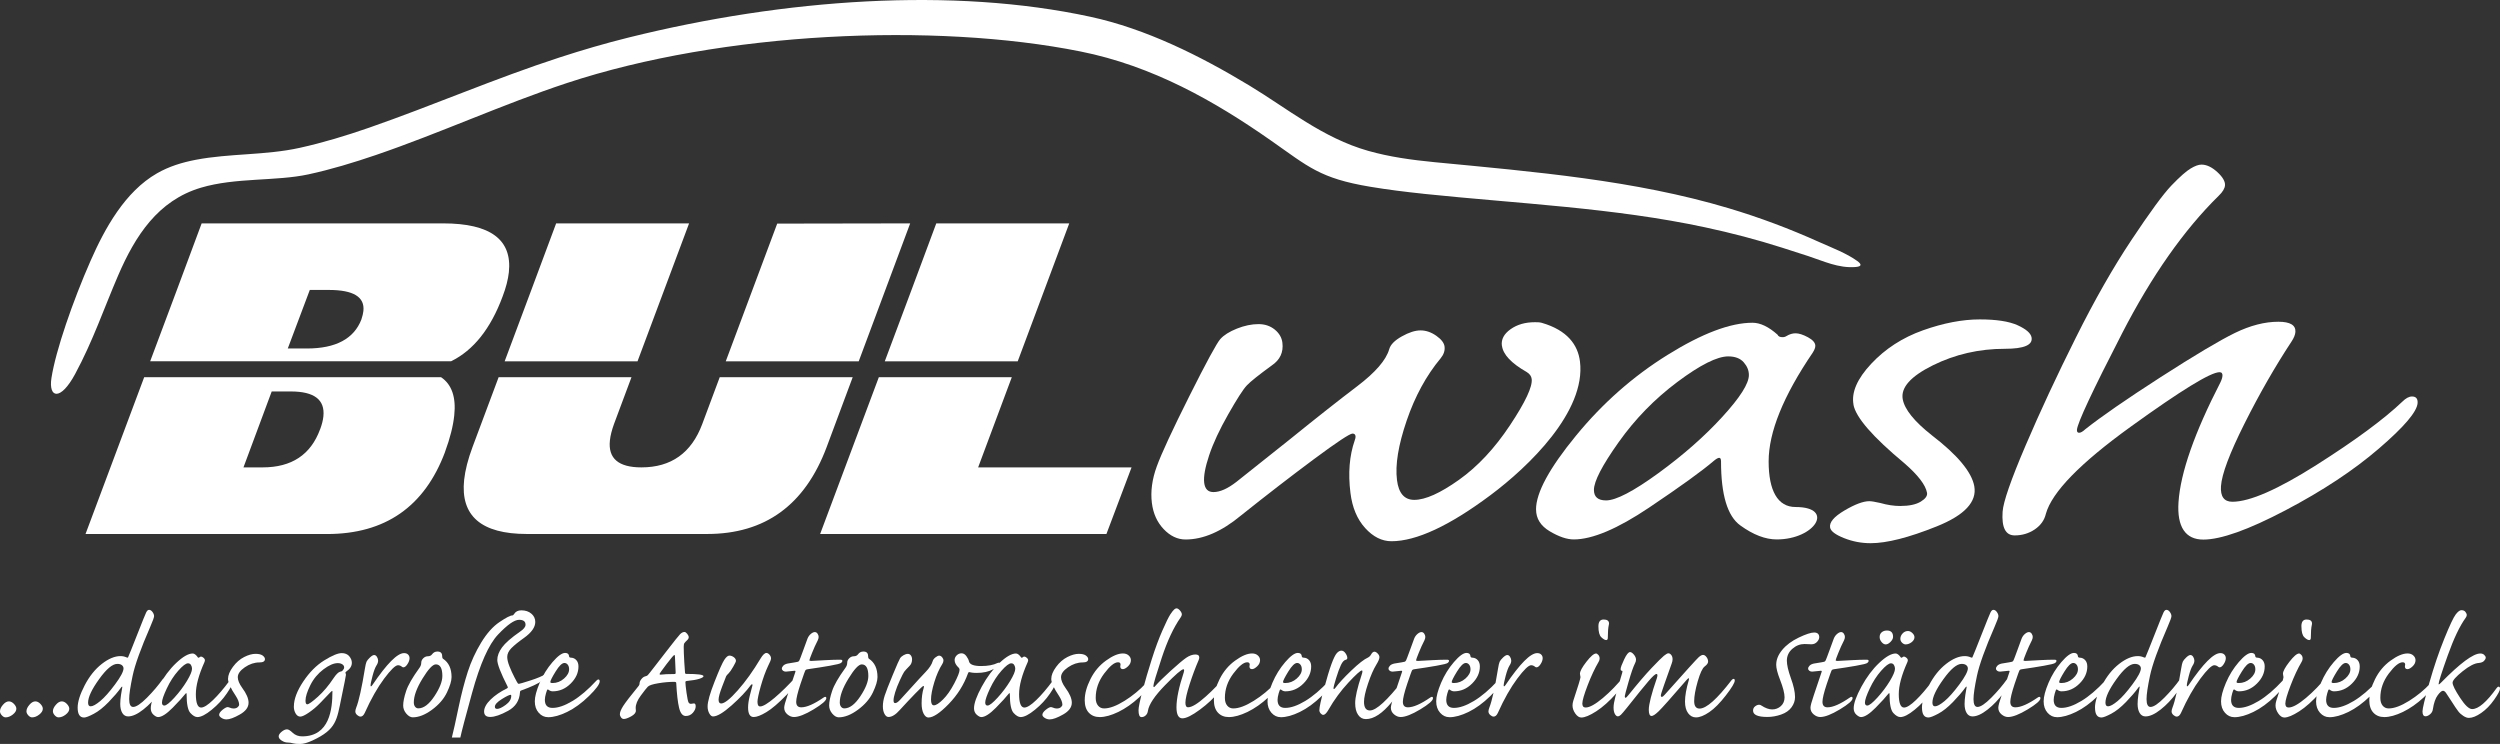 <svg xmlns="http://www.w3.org/2000/svg" id="Ebene_1" width="229.88mm" height="68.41mm" viewBox="0 0 651.63 193.91"><rect x="0" y="0" width="651.63" height="193.91" fill="#333333" stroke="none"/><defs><style>.cls-1,.cls-2{fill:#fff;}.cls-2{fill-rule:evenodd;}</style></defs><path class="cls-1" d="M483.12,105.45c-.58-3.18.96-6.72,4.61-10.63,3.66-3.91,8.16-6.83,13.5-8.73,5.35-1.9,10.29-2.84,14.81-2.84,4.29,0,7.58.5,9.83,1.51,2.25,1.02,3.46,2.09,3.66,3.18.36,1.98-1.95,2.97-6.95,2.97-6.71,0-12.96,1.43-18.76,4.3-5.8,2.87-8.42,5.81-7.87,8.84.49,2.66,3.01,5.79,7.56,9.38,6.72,5.16,10.41,9.59,11.09,13.29.74,4.07-2.52,7.56-9.79,10.48-7.27,2.92-13.01,4.38-17.22,4.38-2.42,0-4.72-.44-6.95-1.33-2.23-.89-3.45-1.8-3.62-2.74-.25-1.36,1-2.84,3.75-4.46,2.75-1.62,4.9-2.42,6.46-2.42.55,0,1.51.16,2.89.47,1.81.52,3.54.78,5.18.78,2.34,0,4.14-.39,5.37-1.15,1.23-.76,1.75-1.51,1.61-2.29-.37-2.03-2.32-4.59-5.85-7.66-8.28-6.88-12.72-11.99-13.33-15.33"></path><path class="cls-1" d="M541.92,112.8c.42,0,.96-.31,1.64-.94,4.14-3.28,10.66-7.79,19.57-13.53,8.91-5.73,15.39-9.59,19.4-11.55,4.01-1.95,7.78-2.92,11.34-2.92,3.07,0,4.55.89,4.43,2.66-.05.73-.39,1.56-1.01,2.5-4.29,6.52-8.37,13.63-12.25,21.37-3.88,7.74-5.93,13.19-6.14,16.32-.18,2.71.81,4.07,2.97,4.07,4.54,0,11.85-3.21,21.92-9.59,10.07-6.39,17.54-11.89,22.4-16.52.9-.89,1.73-1.33,2.5-1.33,1.05,0,1.53.57,1.46,1.72-.15,2.24-3.49,6.18-10.06,11.83-6.57,5.66-14.69,11.03-24.36,16.11-9.67,5.08-16.83,7.64-21.44,7.64s-6.9-3.26-6.46-9.77c.52-7.66,4.16-18.06,10.92-31.2.33-.68.5-1.25.54-1.72.04-.63-.22-.94-.77-.94-2.31,0-10.03,4.74-23.18,14.23-13.15,9.49-20.51,17.05-22.08,22.68-.39,1.67-1.36,3.02-2.9,4.07-1.54,1.04-3.29,1.56-5.24,1.56-2.38,0-3.42-2.06-3.14-6.18.17-2.55,2.17-8.31,5.99-17.25,3.82-8.94,8.19-18.3,13.09-28.1,4.89-9.8,9.73-18.3,14.52-25.49,4.78-7.19,8.25-11.94,10.43-14.21,2.18-2.27,3.85-3.73,4.98-4.4,1.13-.68,2.06-1.02,2.83-1.02,1.33,0,2.71.65,4.13,1.95,1.41,1.3,2.07,2.45,2,3.44-.06.83-.61,1.75-1.65,2.74-9.06,8.91-17.45,20.85-25.17,35.84-7.72,14.99-11.65,23.38-11.77,25.15-.04.52.16.78.58.78"></path><path class="cls-2" d="M391.46,90.07c-.2-1.62.56-3.05,2.28-4.27,1.72-1.22,3.83-1.82,6.33-1.82.6,0,1.21,0,1.79.16,6.7,1.94,9.42,5.76,9.96,10.06,1.64,13.09-13.52,27.54-23.28,34.83-10.74,8.03-19.38,12.04-25.85,12.04-2.5,0-4.78-1.15-6.86-3.44-2.08-2.29-3.36-5.34-3.83-9.15-.64-5.16-.27-9.72,1.11-13.68.18-.47.25-.83.22-1.09-.06-.47-.32-.7-.79-.7-.7,0-4.06,2.22-10.06,6.67-6,4.46-12.34,9.36-19.01,14.68-5.02,4.17-9.83,6.26-14.44,6.26-2.11,0-4.01-.91-5.72-2.71-1.71-1.8-2.73-4.07-3.07-6.83-.37-2.97.05-6.15,1.28-9.51,1.22-3.36,4.05-9.46,8.49-18.32,4.44-8.86,7.14-13.81,8.06-14.86.92-1.04,2.37-1.95,4.34-2.74,1.97-.78,3.83-1.17,5.63-1.17,1.64,0,3.06.47,4.24,1.43,1.17.96,1.82,2.11,1.98,3.41.31,2.5-.61,4.48-2.77,5.94-3.36,2.45-5.53,4.17-6.49,5.19-.97,1.02-2.57,3.52-4.84,7.51-2.27,3.99-3.94,7.56-4.99,10.71-1.05,3.15-1.49,5.55-1.29,7.17.2,1.62,1,2.42,2.41,2.42,1.72,0,3.71-.89,5.99-2.66l13.95-11.1c6.95-5.63,12.81-10.24,17.55-13.84,4.74-3.6,7.5-6.8,8.32-9.62.32-1.2,1.43-2.32,3.29-3.36,1.86-1.04,3.47-1.56,4.88-1.56s2.79.47,4.12,1.41c1.33.94,2.03,1.88,2.14,2.81.13,1.04-.21,2.06-1.02,3.05-3.73,4.48-6.69,9.9-8.86,16.26-2.17,6.36-3.02,11.52-2.52,15.48.43,3.44,1.93,5.16,4.5,5.16,2.89,0,6.77-1.75,11.64-5.21,4.88-3.47,9.32-8.21,13.33-14.26,4.01-6.05,5.89-10.06,5.64-12.04-.09-.73-.52-1.33-1.28-1.8-4.03-2.29-6.19-4.59-6.47-6.88"></path><path class="cls-2" d="M455.85,97.73c0-1.15-.43-2.24-1.33-3.28-.9-1.04-2.26-1.56-4.06-1.56-2.89,0-7.3,2.22-13.23,6.65-5.93,4.43-11.04,9.67-15.33,15.72-4.29,6.05-6.44,10.19-6.44,12.43,0,1.82,1.05,2.74,3.16,2.74,2.58,0,7.14-2.37,13.66-7.12,6.51-4.74,12.06-9.64,16.66-14.67,4.6-5.03,6.91-8.65,6.91-10.9M400.37,132.76c0-4.33,3.47-10.74,10.42-19.21,6.94-8.47,14.9-15.48,23.88-21.06,8.97-5.58,16.35-8.37,22.12-8.37,2.03,0,4.21,1.04,6.55,3.13.16.42.59.63,1.29.63.39,0,.74-.1,1.05-.31.78-.47,1.56-.7,2.34-.7.86,0,1.95.34,3.24,1.04,1.29.7,1.91,1.46,1.91,2.24,0,.47-.23,1.07-.7,1.8-7.65,11.26-11.47,20.7-11.47,28.31s2.34,11.89,7.02,11.89c10.33,0,5.14,8.45-4.92,8.45-2.96,0-6.13-1.22-9.48-3.65-3.36-2.42-5.03-7.98-5.03-16.68,0-.63-.16-.94-.47-.94s-.78.26-1.4.78c-3.04,2.61-8.66,6.67-16.89,12.2-8.23,5.53-14.79,8.29-19.62,8.29-1.79,0-3.86-.7-6.24-2.11-2.38-1.41-3.59-3.31-3.59-5.71Z"></path><path class="cls-1" d="M288.39,139.18h-74.62l15.3-40.87h34.66l-8.78,23.52h39.99l-6.55,17.36ZM215.47,116.53c-5.66,15.1-16.05,22.65-31.15,22.65h-46.99c-11.89,0-17.35-4.71-16.35-14.13.27-2.47.99-5.34,2.19-8.55l6.8-18.19h34.63l-4.56,12.21c-.57,1.59-.94,3.01-1.07,4.3-.49,4.67,2.24,7,8.21,7,7.76,0,13.05-3.76,15.86-11.29l4.56-12.22h34.66l-6.79,18.22ZM83.43,111.93c.46-1.23.76-2.38.86-3.4.45-4.34-2.37-6.5-8.49-6.5h-4.98l-7.36,19.79h4.99c7.56,0,12.54-3.29,14.97-9.9ZM115.99,117.83c-5.34,14.24-15.61,21.36-30.73,21.36H22.29l15.29-40.87h77.39c2.79,1.89,3.94,5.21,3.43,9.96-.28,2.7-1.07,5.89-2.42,9.55Z"></path><path class="cls-1" d="M230.62,94.17l6.96-18.59,6.46-17.36h34.66l-13.43,35.95h-34.65ZM189.17,94.17l13.41-35.89,34.66-.06-13.41,35.95h-34.65ZM131.54,94.17l6.95-18.59,6.47-17.36h34.65l-13.44,35.95h-34.63ZM94.21,83.21c.27-.79.44-1.53.51-2.16.39-3.65-2.61-5.48-8.99-5.48h-4.98l-5.74,15.26h4.99c7.53,0,12.29-2.55,14.22-7.62ZM39.14,94.17l6.96-18.59,6.46-17.36h62.96c12.32,0,18.01,4.25,17.12,12.72-.21,1.92-.76,4.05-1.65,6.38-3.1,8.35-7.57,13.97-13.41,16.84H39.14Z"></path><path class="cls-2" d="M371.02,50.5c-4.77-.5-9.41-1.08-13.83-1.82-13.16-2.19-16.12-5.2-25.95-12.08-14.74-10.31-30.81-19.42-49.61-23.19-37.89-7.6-93.28-5.18-133.86,8.23-16.7,5.52-33.09,13.05-49.79,18.76-5.87,2-11.74,3.78-17.62,5.05-8.4,1.82-18.96.78-27.99,3.47-11.21,3.34-17.11,12.54-21.57,22.86-3.72,8.62-6.53,17-11.22,25.71-3.83,7.11-6.98,6.28-6.17,1.04,1.11-7.17,5.58-20.07,10.2-30.56,3.7-8.42,8.96-18.01,17.32-22.8,3.16-1.81,6.55-2.84,10.09-3.52,8.87-1.7,18.15-1.14,27.11-3.12,6.06-1.34,12.05-3.16,18.05-5.24,16.64-5.79,32.97-12.9,49.7-18.33,5.88-1.91,11.86-3.67,17.96-5.18C204.69-.37,248.44-3.38,284.22,4.37c14.48,3.13,28.62,10.18,41.38,17.89,10.05,6.07,19.16,13.69,31.04,17.06,5.52,1.56,11.23,2.36,17.3,2.95,26.18,2.52,52.09,4.68,76.54,11.97,8.25,2.46,16.04,5.4,23.82,8.9,3.23,1.45,6.98,2.85,9.79,4.88,1.05.76,1.38,1.42-.4,1.57-4.5.38-8.51-1.59-12.36-2.84-2.31-.75-4.56-1.48-6.8-2.19-6.6-2.11-13.27-3.85-20.03-5.3-23.83-5.12-48.8-6.18-73.48-8.75"></path><path class="cls-1" d="M59.44,176.93c0-.93.42-1.97,1.27-3.12.85-1.15,1.82-2,2.93-2.56s2.09-.83,2.97-.83c.83,0,1.45.15,1.85.44.4.3.6.61.6.93,0,.58-.48.87-1.45.87-1.3,0-2.56.42-3.79,1.26-1.22.84-1.84,1.7-1.84,2.59,0,.78.38,1.7,1.13,2.75,1.12,1.51,1.68,2.81,1.68,3.9,0,1.19-.76,2.22-2.27,3.07-1.51.86-2.68,1.28-3.49,1.28-.47,0-.9-.13-1.3-.39-.4-.26-.61-.53-.61-.8,0-.4.3-.83.88-1.31.59-.47,1.04-.71,1.34-.71.11,0,.29.05.54.14.33.15.66.23.98.23.45,0,.82-.11,1.08-.34.26-.22.39-.44.39-.67,0-.6-.29-1.35-.86-2.25-1.36-2.02-2.04-3.52-2.04-4.5M50.05,174.31c0-.34-.08-.66-.26-.96-.17-.31-.44-.46-.79-.46-.56,0-1.41.65-2.56,1.95-1.15,1.3-2.14,2.84-2.97,4.61-.83,1.77-1.25,2.99-1.25,3.65,0,.54.2.8.61.8.5,0,1.38-.7,2.65-2.09,1.26-1.39,2.34-2.83,3.23-4.3.89-1.48,1.34-2.54,1.34-3.2ZM39.3,184.59c0-1.27.67-3.15,2.02-5.63,1.35-2.48,2.89-4.54,4.63-6.18,1.74-1.64,3.17-2.45,4.29-2.45.39,0,.82.31,1.27.92.03.12.11.18.25.18.08,0,.14-.03.2-.09.15-.14.3-.21.45-.21.17,0,.38.1.63.31.25.21.37.43.37.66,0,.14-.05.31-.14.53-1.48,3.3-2.22,6.07-2.22,8.3s.45,3.49,1.36,3.49c.73,0,1.76-.65,3.11-1.95,1.35-1.3,2.78-2.97,4.29-5.02.18-.23.35-.34.5-.34.24,0,.36.17.36.5,0,.58-.52,1.64-1.57,3.16-1.04,1.53-2.34,2.93-3.9,4.21-1.56,1.28-2.81,1.92-3.74,1.92-.57,0-1.19-.36-1.84-1.07-.65-.71-.98-2.34-.98-4.89,0-.18-.03-.28-.09-.28s-.15.08-.27.23c-.59.76-1.68,1.96-3.27,3.58-1.6,1.62-2.87,2.43-3.8,2.43-.35,0-.75-.21-1.21-.62-.46-.41-.7-.97-.7-1.67ZM32.19,174.18c0-.31-.14-.57-.41-.8-.27-.23-.67-.34-1.2-.34-1.26,0-2.84,1.32-4.75,3.98-1.91,2.65-2.87,4.69-2.87,6.12,0,.64.23.96.68.96.56,0,1.39-.46,2.5-1.38,1.1-.92,2.39-2.37,3.86-4.35,1.47-1.98,2.2-3.37,2.2-4.18ZM20.24,184.45c0-1.53.61-3.47,1.83-5.82,1.22-2.35,2.7-4.2,4.45-5.57,1.75-1.37,3.38-2.05,4.88-2.05.56,0,1.07.11,1.54.32.14.06.23.09.29.09s.11-.03.15-.09c.04-.06.32-.75.85-2.06l1.68-4.24c1.21-3.09,1.94-4.88,2.17-5.36.23-.48.48-.72.76-.72.33,0,.63.18.91.56.27.37.41.74.41,1.09,0,.32-.33,1.23-.98,2.73-2.48,5.7-4.02,9.97-4.61,12.8-.6,2.84-.9,4.87-.9,6.09,0,1.36.35,2.04,1.04,2.04.8,0,2-.8,3.6-2.41,1.6-1.61,2.96-3.22,4.11-4.84.23-.29.44-.44.64-.44.23,0,.34.13.34.39,0,.67-.63,1.87-1.88,3.59-1.26,1.72-2.64,3.18-4.16,4.38-1.52,1.2-2.84,1.8-3.96,1.8-.65,0-1.16-.3-1.52-.89-.36-.6-.54-1.38-.54-2.34,0-.72.07-1.51.2-2.38l.34-2.04c0-.08-.02-.11-.07-.11-.06,0-.15.08-.27.25-.8,1.12-1.88,2.37-3.22,3.76-1.35,1.39-2.63,2.41-3.86,3.06-1.23.65-2.07.98-2.54.98-1.12,0-1.68-.86-1.68-2.57ZM13.79,185.37c0-.52.26-1.08.77-1.67.51-.6,1.03-.89,1.54-.89.45,0,.89.21,1.32.65.42.44.64.86.64,1.28,0,.52-.31,1.02-.93,1.51-.62.49-1.25.73-1.88.73-.33,0-.66-.18-.98-.53-.32-.35-.48-.71-.48-1.08ZM6.9,185.37c0-.52.26-1.08.77-1.67.51-.6,1.03-.89,1.54-.89.45,0,.89.21,1.32.65.42.44.63.86.63,1.28,0,.52-.31,1.02-.93,1.51-.62.49-1.25.73-1.88.73-.33,0-.66-.18-.98-.53-.32-.35-.48-.71-.48-1.08ZM0,185.37c0-.52.26-1.08.77-1.67.51-.6,1.03-.89,1.54-.89.45,0,.89.21,1.32.65.42.44.63.86.63,1.28,0,.52-.31,1.02-.93,1.51-.62.49-1.25.73-1.88.73-.33,0-.66-.18-.98-.53-.32-.35-.48-.71-.48-1.08Z"></path><path class="cls-1" d="M88.03,172.84c-1.04,0-2.28.54-3.73,1.63-1.44,1.09-2.59,2.46-3.42,4.14-.83,1.67-1.25,3.01-1.25,4.01,0,.64.15.96.45.96.38,0,1.3-.66,2.76-1.96,1.46-1.31,2.84-2.95,4.16-4.94.64-.95,1.2-1.49,1.7-1.63.24,0,.47-.12.68-.37.21-.24.32-.49.32-.73,0-.32-.16-.59-.48-.8-.32-.21-.72-.31-1.2-.31M76.6,184.13c0-1.88.81-4.04,2.42-6.46,1.61-2.42,3.44-4.27,5.49-5.54,2.05-1.27,3.57-1.9,4.57-1.9.83,0,1.48.27,1.94.8.46.54.69,1.11.69,1.72,0,.86-.47,1.61-1.41,2.25-.18.14-.27.25-.27.34,0,.03.02.08.05.16.06.09.09.23.09.41,0,.2-.4,2.22-1.2,6.06-1.18,5.68-1.23,8.11-7.48,11.02-1.32.61-2.39.92-3.22.92-.88,0-1.47-.05-1.77-.14-.56-.16-1.06-.23-1.5-.23-.53,0-1.05-.17-1.57-.5-.52-.34-.79-.7-.79-1.1s.26-.79.76-1.21c.51-.42.98-.63,1.41-.63.39,0,.86.31,1.45.87.69.66,1.54.96,2.5.96,7.16,0,7.89-7.09,7.89-11.69,0-.11-.02-.16-.07-.16-.06,0-.23.14-.5.41l-2.7,2.82c-.89.92-1.85,1.72-2.87,2.42-1.02.7-1.77,1.05-2.24,1.05s-.89-.27-1.2-.8c-.32-.53-.48-1.15-.48-1.87Z"></path><path class="cls-1" d="M96.7,178.9c.09,0,.23-.14.41-.41,3.72-5.5,6.46-8.26,8.21-8.26.44,0,.79.12,1.04.37.26.25.39.57.39.96,0,.47-.18.99-.54,1.54-.36.56-.72.84-1.07.84-.14,0-.26-.05-.36-.14-.33-.28-.68-.41-1.04-.41-.67,0-1.87,1.16-3.61,3.49-1.74,2.33-3.43,5.31-5.06,8.94-.3.64-.67.96-1.09.96-.29,0-.58-.14-.89-.41-.31-.28-.47-.59-.47-.94,0-.26.08-.59.23-.99.7-1.77,1.45-5.17,2.27-10.18.14-.89.28-1.48.42-1.79.14-.31.44-.67.89-1.1.45-.43.82-.64,1.09-.64.29,0,.54.16.74.49.2.33.3.66.3.98,0,.4-.15.83-.45,1.28-.33.52-.67,1.42-1.01,2.71-.34,1.28-.51,2.11-.51,2.48,0,.15.04.23.11.23"></path><path class="cls-1" d="M113.58,173.17c-.79,0-1.94,1.23-3.45,3.69-1.51,2.46-2.27,4.53-2.27,6.21,0,.47.11.85.33,1.13.22.28.5.43.85.43,1.39,0,2.78-1.05,4.17-3.14,1.39-2.09,2.09-3.86,2.09-5.3,0-2.02-.57-3.03-1.72-3.03M107.59,186.97c-.57,0-1.13-.32-1.68-.96-.54-.63-.82-1.34-.82-2.12,0-.98.26-2.24.77-3.78.51-1.54,1.65-3.52,3.4-5.94.36-.46.54-.93.54-1.42,0-.43.17-.82.52-1.17.35-.35.76-.53,1.25-.53.44,0,.79-.17,1.04-.5.35-.49.82-.73,1.41-.73.82,0,1.23.4,1.23,1.19,0,.37.08.6.23.69,1.48.98,2.22,2.57,2.22,4.77,0,.99-.4,2.33-1.2,4.01-.8,1.68-2.09,3.18-3.88,4.5-1.79,1.32-3.46,1.99-5.04,1.99Z"></path><path class="cls-1" d="M143.44,177.78c0,.17.2.25.59.25,1.1,0,2.1-.39,2.99-1.17.88-.78,1.32-1.58,1.32-2.41,0-.5-.12-.91-.36-1.21-.24-.3-.53-.44-.86-.44-.62,0-1.38.74-2.3,2.23-.92,1.49-1.38,2.41-1.38,2.74M142.85,186.93c-.94,0-1.75-.38-2.43-1.15-.68-.76-1.02-1.76-1.02-2.98s.42-2.81,1.27-4.82c.85-2,1.97-3.81,3.35-5.41,1.38-1.6,2.47-2.39,3.27-2.39.64,0,.98.28,1.04.83,0,.28.18.41.54.41.56.03,1.02.25,1.38.67.36.41.53.96.53,1.63,0,1.62-.67,3.1-2.03,4.45-1.35,1.35-2.92,2.02-4.69,2.02-.39,0-.76-.14-1.09-.41-.08-.06-.14-.09-.18-.09-.14,0-.3.34-.48,1.02-.19.68-.29,1.25-.29,1.69,0,1.41.66,2.11,2,2.11,1.47,0,3.2-.6,5.2-1.8,2-1.2,4.08-2.97,6.24-5.31.18-.2.35-.3.5-.3.24,0,.36.16.36.48,0,.73-.94,2.02-2.82,3.85-1.88,1.83-3.77,3.21-5.66,4.13-1.89.92-3.55,1.38-4.99,1.38Z"></path><path class="cls-1" d="M392.05,178.9c.09,0,.23-.14.41-.41,3.72-5.5,6.46-8.26,8.21-8.26.44,0,.79.12,1.04.37.26.25.39.57.39.96,0,.47-.18.99-.54,1.54-.36.56-.72.84-1.07.84-.14,0-.26-.05-.36-.14-.33-.28-.68-.41-1.04-.41-.67,0-1.87,1.16-3.61,3.49-1.74,2.33-3.43,5.31-5.06,8.94-.3.64-.67.96-1.09.96-.29,0-.58-.14-.89-.41-.31-.28-.47-.59-.47-.94,0-.26.08-.59.23-.99.7-1.77,1.45-5.17,2.27-10.18.14-.89.28-1.48.42-1.79.14-.31.44-.67.89-1.1.45-.43.82-.64,1.09-.64.29,0,.54.16.74.49.2.33.3.66.3.98,0,.4-.15.83-.45,1.28-.33.52-.67,1.42-1.01,2.71-.34,1.28-.51,2.11-.51,2.48,0,.15.04.23.11.23M378.39,177.78c0,.17.2.25.59.25,1.1,0,2.1-.39,2.99-1.17.88-.78,1.32-1.58,1.32-2.41,0-.5-.12-.91-.36-1.21-.24-.3-.53-.44-.86-.44-.62,0-1.38.74-2.3,2.23-.91,1.49-1.38,2.41-1.38,2.74ZM377.8,186.93c-.94,0-1.75-.38-2.43-1.15-.68-.76-1.02-1.76-1.02-2.98s.42-2.81,1.27-4.82c.85-2,1.97-3.81,3.35-5.41,1.38-1.6,2.47-2.39,3.27-2.39.64,0,.98.28,1.04.83,0,.27.18.41.54.41.56.03,1.02.25,1.38.67.36.41.53.96.53,1.63,0,1.62-.67,3.1-2.03,4.45-1.35,1.35-2.92,2.02-4.69,2.02-.39,0-.76-.14-1.09-.41-.08-.06-.14-.09-.18-.09-.14,0-.29.34-.48,1.02-.19.68-.29,1.25-.29,1.69,0,1.41.67,2.11,2,2.11,1.47,0,3.2-.6,5.2-1.8,2-1.2,4.08-2.97,6.24-5.31.18-.2.35-.3.5-.3.24,0,.36.16.36.48,0,.73-.94,2.02-2.82,3.85-1.88,1.83-3.77,3.21-5.66,4.13-1.89.92-3.55,1.38-4.99,1.38ZM365.66,182.92c0,.96.44,1.44,1.32,1.44,1.42,0,3.37-.86,5.85-2.57.15-.11.29-.16.41-.16.18,0,.27.12.27.37,0,.6-1.1,1.56-3.3,2.89-2.2,1.33-3.92,2-5.14,2-.59,0-1.16-.23-1.71-.69-.55-.46-.83-1.04-.83-1.74,0-.47.28-1.53.84-3.16l2.02-6.01c.06-.14.09-.24.09-.32,0-.09-.08-.14-.23-.14-.11,0-.57.05-1.38.14-.53.06-.83.09-.91.09-.29,0-.53-.08-.73-.23-.2-.15-.31-.34-.31-.57,0-.24.13-.5.38-.76.25-.26.63-.44,1.14-.55,1.65-.26,2.55-.42,2.69-.47.14-.05.26-.17.36-.35.1-.18.45-1.12,1.07-2.82.5-1.41.85-2.35,1.04-2.84.19-.49.48-.9.86-1.23.39-.33.73-.49,1.05-.49.29,0,.53.14.72.42.19.28.28.57.28.84s-.08.57-.23.89c-.53,1.02-1.02,2.11-1.48,3.26-.46,1.15-.7,1.79-.7,1.93,0,.12.17.18.5.18l3.86-.21c1.42-.08,2.66-.11,3.72-.11.35,0,.52.11.52.32,0,.14-.11.31-.32.5-.21.2-1.2.45-2.98.76-1.78.31-3.67.61-5.66.89-.32.03-.53.11-.64.23-.11.12-.55,1.32-1.31,3.6-.76,2.28-1.13,3.84-1.13,4.68ZM343.9,185.07c0-.73.39-2.56,1.18-5.47s1.44-5.08,1.97-6.52c.53-1.44.99-2.38,1.38-2.82.39-.44.79-.67,1.2-.67s.75.22,1.07.67c.32.45.48.87.48,1.25,0,.24-.14.4-.41.46-.45.09-.87.55-1.26,1.38-.39.83-.81,1.97-1.26,3.45-.45,1.48-.68,2.33-.68,2.56,0,.15.05.23.14.23s.2-.09.34-.28c.88-1.19,2.27-2.71,4.17-4.53,1.91-1.83,3.36-2.96,4.36-3.4.33-.17.61-.44.82-.83.26-.46.54-.69.86-.69.24,0,.52.15.83.47.31.31.46.63.46.96,0,.43-.27,1.09-.82,1.97-.74,1.21-1.46,2.86-2.16,4.95-.7,2.09-1.04,3.66-1.04,4.7,0,1.51.51,2.27,1.54,2.27,1.65,0,4.52-2.63,8.62-7.89.15-.21.3-.32.43-.32.2,0,.29.14.29.41,0,.76-1.21,2.63-3.64,5.6-2.43,2.97-4.68,4.45-6.75,4.45-.85,0-1.52-.37-2.03-1.12-.51-.74-.76-1.76-.76-3.06,0-1.5.55-3.93,1.66-7.29.15-.44.23-.76.23-.96,0-.17-.05-.25-.14-.25-.38,0-1.55,1.06-3.52,3.17-1.97,2.12-3.71,4.48-5.19,7.08-.51.89-.97,1.33-1.36,1.33-.23,0-.45-.13-.68-.39-.23-.26-.34-.55-.34-.87ZM334.42,177.78c0,.17.2.25.59.25,1.1,0,2.1-.39,2.99-1.17.88-.78,1.32-1.58,1.32-2.41,0-.5-.12-.91-.36-1.21-.24-.3-.53-.44-.86-.44-.62,0-1.38.74-2.3,2.23-.91,1.49-1.38,2.41-1.38,2.74ZM333.83,186.93c-.94,0-1.75-.38-2.43-1.15s-1.02-1.76-1.02-2.98.42-2.81,1.27-4.82c.85-2,1.97-3.81,3.35-5.41,1.38-1.6,2.47-2.39,3.27-2.39.64,0,.98.28,1.04.83,0,.27.18.41.54.41.56.03,1.02.25,1.38.67.36.41.53.96.53,1.63,0,1.62-.67,3.1-2.03,4.45-1.35,1.35-2.92,2.02-4.69,2.02-.39,0-.76-.14-1.09-.41-.08-.06-.14-.09-.18-.09-.14,0-.29.34-.48,1.02-.19.68-.29,1.25-.29,1.69,0,1.41.67,2.11,2,2.11,1.47,0,3.2-.6,5.2-1.8,2-1.2,4.08-2.97,6.24-5.31.18-.2.35-.3.5-.3.24,0,.36.16.36.48,0,.73-.94,2.02-2.82,3.85-1.88,1.83-3.77,3.21-5.66,4.13-1.89.92-3.55,1.38-4.99,1.38ZM316.41,182.43c0-1.64.5-3.45,1.49-5.43.99-1.98,2.34-3.59,4.05-4.82,1.71-1.24,3.18-1.86,4.4-1.86.64,0,1.14.18,1.52.53.38.35.57.76.57,1.22,0,.6-.25,1.13-.76,1.61-.51.48-.95.73-1.33.73-.45,0-.68-.24-.68-.71l.07-.48c0-.4-.22-.6-.66-.6-.94,0-2.14.98-3.61,2.94-1.47,1.96-2.2,4.07-2.2,6.33,0,.87.2,1.54.61,2.03.4.48.92.73,1.57.73,1.45,0,3.24-.67,5.35-1.99,2.12-1.33,3.96-2.85,5.54-4.56.21-.21.39-.32.54-.32.21,0,.32.17.32.5,0,.72-.87,1.88-2.61,3.49-1.74,1.61-3.54,2.87-5.4,3.78-1.86.9-3.49,1.35-4.88,1.35-1.18,0-2.13-.38-2.84-1.14-.71-.76-1.07-1.86-1.07-3.31ZM300.77,179.09c.09,0,.2-.09.34-.28.85-.96,2.19-2.29,4.04-3.97,1.85-1.68,3.19-2.81,4.03-3.39.84-.57,1.64-.86,2.41-.86.67,0,1,.26,1,.78,0,.21-.06.46-.18.73-.83,1.91-1.61,4-2.34,6.27-.73,2.27-1.09,3.87-1.09,4.79,0,.8.23,1.19.7,1.19.98,0,2.52-.94,4.61-2.81,2.09-1.87,3.62-3.49,4.61-4.85.18-.26.36-.39.52-.39.23,0,.34.17.34.5,0,.66-.67,1.81-2,3.47-1.34,1.66-3.02,3.23-5.04,4.72-2.02,1.49-3.53,2.24-4.53,2.24s-1.54-.96-1.54-2.87c0-2.25.64-5.3,1.91-9.15.06-.2.09-.37.09-.5,0-.18-.06-.27-.18-.27-.5,0-2.1,1.39-4.81,4.17-2.71,2.78-4.19,5-4.45,6.65-.06.49-.25.89-.57,1.19-.32.31-.69.46-1.11.46-.51,0-.77-.6-.77-1.81,0-.75.35-2.44,1.04-5.06.7-2.62,1.51-5.37,2.42-8.24.91-2.87,1.84-5.37,2.77-7.48.93-2.11,1.61-3.5,2.05-4.17.44-.67.78-1.09,1.01-1.29.23-.2.43-.3.6-.3.29,0,.6.19.92.57.33.38.48.72.48,1.01,0,.24-.11.51-.32.8-1.83,2.61-3.47,6.12-4.92,10.51-1.45,4.4-2.18,6.86-2.18,7.38,0,.15.05.23.14.23ZM282.74,182.43c0-1.64.5-3.45,1.49-5.43.99-1.98,2.34-3.59,4.05-4.82,1.71-1.24,3.18-1.86,4.4-1.86.64,0,1.14.18,1.52.53.38.35.57.76.57,1.22,0,.6-.25,1.13-.76,1.61-.51.48-.95.73-1.33.73-.45,0-.68-.24-.68-.71l.07-.48c0-.4-.22-.6-.66-.6-.94,0-2.14.98-3.61,2.94-1.47,1.96-2.2,4.07-2.2,6.33,0,.87.2,1.54.61,2.03.4.48.92.73,1.57.73,1.45,0,3.24-.67,5.35-1.99,2.12-1.33,3.96-2.85,5.54-4.56.21-.21.39-.32.54-.32.21,0,.32.17.32.5,0,.72-.87,1.88-2.61,3.49-1.74,1.61-3.54,2.87-5.4,3.78-1.86.9-3.49,1.35-4.88,1.35-1.18,0-2.12-.38-2.84-1.14-.71-.76-1.07-1.86-1.07-3.31ZM274.02,176.93c0-.93.42-1.97,1.27-3.12.85-1.15,1.82-2,2.93-2.56,1.1-.56,2.09-.83,2.97-.83.83,0,1.45.15,1.85.44.4.3.6.61.6.93,0,.58-.48.87-1.45.87-1.3,0-2.56.42-3.79,1.26-1.23.84-1.84,1.7-1.84,2.59,0,.78.38,1.7,1.13,2.75,1.12,1.51,1.68,2.81,1.68,3.9,0,1.19-.76,2.22-2.27,3.07-1.51.86-2.68,1.28-3.49,1.28-.47,0-.9-.13-1.3-.39-.4-.26-.61-.53-.61-.8,0-.4.3-.83.88-1.31.59-.47,1.04-.71,1.34-.71.11,0,.29.05.54.14.33.15.66.23.98.23.45,0,.82-.11,1.08-.34.26-.22.39-.44.39-.67,0-.6-.29-1.35-.86-2.25-1.36-2.02-2.04-3.52-2.04-4.5ZM264.63,174.31c0-.34-.08-.66-.26-.96-.17-.31-.44-.46-.79-.46-.56,0-1.41.65-2.56,1.95-1.15,1.3-2.14,2.84-2.97,4.61-.83,1.77-1.25,2.99-1.25,3.65,0,.54.2.8.61.8.5,0,1.38-.7,2.65-2.09,1.26-1.39,2.34-2.83,3.23-4.3.89-1.48,1.34-2.54,1.34-3.2ZM253.88,184.59c0-1.27.67-3.15,2.02-5.63,1.35-2.48,2.89-4.54,4.63-6.18,1.74-1.64,3.17-2.45,4.29-2.45.39,0,.82.31,1.27.92.03.12.11.18.25.18.08,0,.14-.03.2-.09.15-.14.3-.21.45-.21.17,0,.38.1.63.31.25.21.37.43.37.66,0,.14-.05.31-.14.53-1.48,3.3-2.22,6.07-2.22,8.3s.45,3.49,1.36,3.49c.73,0,1.76-.65,3.11-1.95,1.35-1.3,2.78-2.97,4.29-5.02.18-.23.35-.34.5-.34.24,0,.36.17.36.5,0,.58-.52,1.64-1.57,3.17-1.04,1.53-2.34,2.93-3.9,4.2-1.56,1.28-2.81,1.92-3.74,1.92-.57,0-1.19-.36-1.84-1.07-.65-.71-.98-2.34-.98-4.89,0-.18-.03-.28-.09-.28s-.15.08-.27.23c-.59.76-1.68,1.96-3.27,3.58-1.6,1.62-2.87,2.43-3.8,2.43-.35,0-.75-.21-1.21-.62-.46-.41-.7-.97-.7-1.67ZM248.82,172.07c0-.47.18-.89.54-1.25.36-.36.79-.54,1.27-.54s.89.24,1.26.74c.37.5.6.97.69,1.41.21.78,1.26,1.17,3.15,1.17,1.79,0,3.21-.27,4.29-.8.14-.06.26-.09.36-.09.14,0,.2.06.2.18,0,.41-.57.93-1.73,1.56-1.16.63-2.57.94-4.24.94-.48,0-.89-.02-1.23-.07l-.77-.14c-.14,0-.24.12-.32.37-1.06,2.94-2.72,5.58-5,7.94-2.28,2.35-4.05,3.53-5.3,3.53-.48,0-.9-.34-1.25-1.01-.35-.67-.52-1.57-.52-2.68,0-1.51.18-2.85.54-4.01.05-.14.07-.24.07-.32,0-.14-.05-.21-.14-.21-.14,0-.84.65-2.11,1.96-1.27,1.31-2.62,2.74-4.04,4.3-1.07,1.22-2.06,1.83-2.95,1.83-.41,0-.76-.27-1.04-.79-.29-.53-.43-1.19-.43-2,0-.87.16-1.8.48-2.79.32-.99,1.01-2.77,2.09-5.37,1.07-2.6,1.72-4.05,1.92-4.36.2-.31.51-.57.91-.8.4-.23.77-.34,1.12-.34.32,0,.58.14.79.42.2.28.3.62.3,1,0,.73-.23,1.32-.68,1.74-.71.72-1.17,1.22-1.38,1.52-.21.3-.58,1.03-1.12,2.2-.54,1.17-.95,2.22-1.23,3.14-.28.92-.42,1.63-.42,2.1s.14.71.41.71c.33,0,.74-.26,1.23-.78l2.97-3.26c1.48-1.65,2.73-3,3.74-4.06,1.01-1.05,1.62-2,1.85-2.82.09-.35.33-.68.72-.99.39-.31.71-.46.98-.46s.53.14.76.41c.23.28.35.55.35.83,0,.31-.09.6-.27.89-.83,1.31-1.54,2.9-2.11,4.77-.57,1.87-.86,3.38-.86,4.54,0,1.01.25,1.51.75,1.51.56,0,1.35-.51,2.38-1.53,1.03-1.02,2-2.41,2.93-4.18.92-1.77,1.38-2.95,1.38-3.53,0-.21-.07-.39-.2-.53-.73-.67-1.09-1.35-1.09-2.02ZM224.61,173.17c-.79,0-1.94,1.23-3.45,3.69-1.51,2.46-2.27,4.53-2.27,6.22,0,.47.11.85.33,1.13.22.28.5.43.85.43,1.39,0,2.78-1.05,4.17-3.14,1.39-2.09,2.09-3.86,2.09-5.3,0-2.02-.57-3.03-1.72-3.03ZM218.62,186.97c-.57,0-1.13-.32-1.68-.96-.54-.63-.82-1.34-.82-2.12,0-.98.26-2.24.77-3.78.51-1.54,1.65-3.52,3.4-5.94.36-.46.54-.93.54-1.42,0-.43.17-.82.52-1.17.35-.35.76-.53,1.25-.53.44,0,.79-.17,1.04-.5.35-.49.82-.73,1.41-.73.82,0,1.22.4,1.22,1.19,0,.37.08.6.23.69,1.48.98,2.22,2.57,2.22,4.77,0,.99-.4,2.33-1.2,4.01-.8,1.68-2.09,3.18-3.88,4.5-1.78,1.32-3.46,1.99-5.04,1.99ZM207.53,182.92c0,.96.44,1.44,1.32,1.44,1.42,0,3.37-.86,5.85-2.57.15-.11.29-.16.41-.16.18,0,.27.12.27.37,0,.6-1.1,1.56-3.3,2.89-2.2,1.33-3.92,2-5.14,2-.59,0-1.16-.23-1.71-.69-.55-.46-.83-1.04-.83-1.74,0-.47.28-1.53.84-3.16l2.02-6.01c.06-.14.09-.24.09-.32,0-.09-.08-.14-.23-.14-.11,0-.57.05-1.38.14-.53.06-.83.09-.91.09-.29,0-.53-.08-.73-.23-.2-.15-.31-.34-.31-.57,0-.24.13-.5.38-.76.25-.26.63-.44,1.14-.55,1.65-.26,2.55-.42,2.69-.47.14-.05.26-.17.36-.35.1-.18.45-1.12,1.07-2.82.5-1.41.85-2.35,1.04-2.84.19-.49.48-.9.86-1.23.39-.33.73-.49,1.05-.49.29,0,.53.14.72.42.19.28.28.57.28.84s-.08.57-.23.89c-.53,1.02-1.02,2.11-1.48,3.26-.46,1.15-.7,1.79-.7,1.93,0,.12.17.18.5.18l3.86-.21c1.42-.08,2.66-.11,3.72-.11.35,0,.52.11.52.32,0,.14-.11.31-.32.5-.21.2-1.2.45-2.98.76-1.78.31-3.67.61-5.66.89-.32.03-.53.11-.64.23-.11.12-.55,1.32-1.31,3.6-.76,2.28-1.13,3.84-1.13,4.68ZM197.45,183.03c0,.73.23,1.1.7,1.1.73,0,1.98-.76,3.76-2.26,1.78-1.51,3.62-3.32,5.54-5.44.15-.18.29-.28.43-.28.23,0,.34.18.34.53,0,.76-1.05,2.23-3.16,4.4-2.11,2.17-3.87,3.68-5.29,4.53-1.41.85-2.52,1.28-3.31,1.28-.98,0-1.47-.83-1.47-2.48,0-.84.14-1.85.43-3.03l.73-2.82c0-.14-.05-.21-.14-.21s-.21.09-.36.28c-1.12,1.54-2.76,3.28-4.93,5.21-2.17,1.93-3.8,2.9-4.87,2.9-.35,0-.67-.26-.96-.77-.29-.51-.45-1.12-.45-1.84,0-1.24.61-3.39,1.81-6.44,1.2-3.06,2.05-4.96,2.54-5.7.49-.74.93-1.11,1.32-1.11s.8.14,1.17.42c.37.28.55.6.55.96,0,.18-.24.7-.73,1.54-.49.85-.88,1.41-1.17,1.69-.36.34-.58.6-.66.78l-1.04,2.68c-.62,1.62-.93,2.76-.93,3.42s.23.99.68.99c.86,0,2.31-1.15,4.33-3.44,2.03-2.29,4-5.05,5.92-8.26.59-.98,1.1-1.47,1.54-1.47.27,0,.54.15.81.46.26.31.39.63.39.96s-.25.98-.75,1.93c-.71,1.51-1.35,3.29-1.93,5.33-.57,2.04-.86,3.43-.86,4.17ZM172.18,175.85c.06,0,.13,0,.2-.02.64-.09,1.72-.14,3.27-.14.21,0,.34-.02.39-.07.05-.05.07-.16.07-.34l-.18-4.08c0-.32-.05-.48-.16-.48-.15,0-.83.8-2.04,2.39-1.21,1.6-1.81,2.45-1.81,2.56,0,.12.09.18.27.18ZM161.58,186.1c0-.49.29-1.18.85-2.08.57-.89,1.91-2.65,4.05-5.26.15-.18.23-.41.23-.69,0-.32.16-.68.48-1.08.32-.4.66-.63,1.02-.71.26-.05.47-.15.63-.3.16-.15.76-.92,1.82-2.29l3.13-4.04c1.92-2.49,3.08-3.94,3.46-4.33s.77-.6,1.16-.6c.21,0,.45.16.72.49.26.33.39.63.39.89,0,.23-.1.44-.29.64-.41.38-.68.67-.82.86-.14.19-.2.51-.2.96,0,.92.05,2.26.15,4.02.1,1.77.17,2.72.2,2.86.04.14.14.21.3.21,3.01,0,4.51.2,4.51.6,0,.21-.36.44-1.07.67-.72.24-1.81.43-3.26.57-.26.03-.39.13-.39.3,0,.46.1,1.38.29,2.76.2,1.38.37,2.22.51,2.49.14.28.36.41.64.41l.79-.11c.3,0,.45.25.45.76,0,.57-.24,1.12-.73,1.68-.49.56-1.11.84-1.85.84-.83,0-1.41-.72-1.75-2.15-.34-1.43-.59-3.59-.74-6.47,0-.18-.18-.28-.54-.28-1.3,0-2.68.12-4.15.37-1.47.24-2.37.54-2.72.9-.35.36-.96,1.14-1.84,2.33-.88,1.19-1.32,2.26-1.32,3.21l.05.71c0,.54-.41,1.02-1.23,1.48-.82.45-1.46.68-1.9.68-.29,0-.53-.13-.73-.39-.2-.26-.31-.56-.31-.89Z"></path><path class="cls-1" d="M434.82,170.28h.05c.27,0,.52.15.75.44.23.29.34.67.34,1.12,0,.35-.08.72-.23,1.1l-1.97,5.55c-.57,1.62-.86,2.55-.86,2.78,0,.24.09.37.27.37.17,0,.42-.19.75-.57,5.45-6.12,8.39-9.37,8.85-9.77.45-.4.83-.6,1.13-.6s.62.18.9.56c.28.37.42.77.42,1.18s-.29.82-.89,1.27c-.6.45-1.2,1.75-1.82,3.89-.61,2.14-.92,3.85-.92,5.14s.47,1.95,1.41,1.95c1.77,0,4.55-2.48,8.35-7.43.2-.21.36-.32.5-.32.21,0,.32.15.32.44,0,.58-.77,1.87-2.31,3.86-1.54,2-2.99,3.46-4.33,4.37-1.35.92-2.5,1.38-3.47,1.38-.83,0-1.51-.37-2.05-1.1-.54-.73-.81-1.74-.81-3.03,0-1.47.33-3.35,1-5.64.03-.12.05-.21.05-.28,0-.11-.03-.16-.09-.16-.09,0-.26.13-.5.39-4.05,4.69-6.5,7.44-7.34,8.24-.84.8-1.45,1.21-1.83,1.21-.48,0-.73-.54-.73-1.61,0-1.45.7-4.19,2.09-8.21.11-.34.16-.59.16-.76,0-.24-.08-.37-.25-.37-.32,0-1.01.62-2.07,1.86-1.07,1.24-2.94,3.55-5.62,6.93-.77.96-1.29,1.57-1.57,1.84-.28.27-.55.41-.81.41-.29,0-.54-.21-.77-.62-.23-.41-.34-.98-.34-1.7,0-.66.16-1.59.47-2.79.31-1.2.9-3.27,1.78-6.22.05-.17.07-.29.07-.37,0-.12-.05-.18-.16-.18-.21,0-.32-.15-.32-.46,0-.37.3-1.19.91-2.48.6-1.28,1.12-1.93,1.54-1.93.3,0,.64.22,1.01.67.37.44.55.88.55,1.31,0,.31-.08.61-.25.92-.45.89-1.01,2.49-1.68,4.82-.67,2.33-1,3.59-1,3.78,0,.28.07.41.2.41s.38-.22.73-.67c2.44-3.03,4.45-5.39,6.06-7.08,1.6-1.69,2.68-2.75,3.21-3.19.54-.44.92-.65,1.14-.65M424.2,176.33c0,.76-.94,2.2-2.82,4.31-1.88,2.11-3.66,3.7-5.33,4.77-1.67,1.07-2.96,1.61-3.87,1.61-.56,0-1.08-.34-1.57-1.03-.48-.69-.73-1.39-.73-2.11,0-.4.07-.8.2-1.22,1.26-3.79,1.88-5.85,1.88-6.17,0-.12-.02-.25-.07-.39-.05-.18-.07-.35-.07-.5,0-.63.56-1.67,1.68-3.11,1.12-1.44,1.96-2.16,2.52-2.16.17,0,.36.12.59.37.23.25.34.57.34.93,0,.29-.08.57-.25.85-1,1.7-1.96,3.75-2.88,6.15-.92,2.4-1.38,3.98-1.38,4.75,0,.69.29,1.03.86,1.03,1.03,0,2.53-.83,4.51-2.49,1.97-1.66,3.81-3.56,5.52-5.72.2-.24.37-.37.52-.37.23,0,.34.17.34.5ZM416.63,163.26c0-1.19.45-1.79,1.36-1.79s1.41.35,1.41,1.05c0,.11-.02.21-.05.32-.18.76-.27,1.9-.27,3.39,0,.4-.14.6-.43.6-.33,0-.75-.24-1.26-.73-.51-.48-.76-1.43-.76-2.85Z"></path><path class="cls-1" d="M635.68,178.4c.08,0,.28-.17.61-.5,4.96-5.05,8.36-7.57,10.21-7.57.42,0,.76.12,1.02.37.26.25.39.49.39.7,0,.26-.14.54-.43.85-.29.31-.75.49-1.38.55-1.09.06-2.5.79-4.23,2.18-1.73,1.39-2.6,2.38-2.6,2.96,0,.64.65,1.95,1.94,3.92,1.29,1.97,2.34,2.96,3.16,2.96,1.63,0,3.77-1.83,6.4-5.5.15-.23.32-.34.5-.34.24,0,.36.17.36.5,0,.49-.51,1.46-1.53,2.91-1.02,1.45-2.15,2.6-3.38,3.45-1.23.85-2.31,1.28-3.21,1.28-.42,0-.89-.17-1.41-.5-.52-.33-.98-.73-1.35-1.22-.38-.48-1.02-1.44-1.93-2.87-.59-.92-1.01-1.56-1.27-1.93-.26-.37-.52-.55-.79-.55-.33,0-.79.39-1.37,1.17-.58.78-1.01,2-1.26,3.65-.06.5-.29.93-.71,1.29-.42.36-.82.54-1.2.54-.53,0-.79-.43-.79-1.28,0-.76.6-3.24,1.78-7.43,1.19-4.19,2.49-8.03,3.9-11.51,1.41-3.48,2.41-5.59,2.98-6.33.57-.74,1.07-1.11,1.47-1.11.48,0,.84.15,1.07.46.23.31.34.57.34.8,0,.21-.09.45-.27.71-1.56,2.14-3.12,5.42-4.7,9.85-1.58,4.43-2.37,6.9-2.37,7.4,0,.09.02.14.07.14M617.58,182.43c0-1.64.5-3.45,1.49-5.43.99-1.98,2.34-3.59,4.05-4.82,1.71-1.24,3.18-1.86,4.4-1.86.64,0,1.14.18,1.52.53.38.35.57.76.57,1.22,0,.6-.25,1.13-.76,1.61-.51.48-.95.73-1.33.73-.45,0-.68-.24-.68-.71l.07-.48c0-.4-.22-.6-.66-.6-.94,0-2.14.98-3.61,2.94-1.47,1.96-2.2,4.07-2.2,6.33,0,.87.2,1.54.6,2.03.4.48.92.73,1.57.73,1.45,0,3.24-.67,5.35-1.99,2.12-1.33,3.96-2.85,5.54-4.56.21-.21.39-.32.54-.32.21,0,.32.17.32.5,0,.72-.87,1.88-2.61,3.49-1.74,1.61-3.54,2.87-5.4,3.78-1.86.9-3.49,1.35-4.88,1.35-1.18,0-2.13-.38-2.84-1.14-.71-.76-1.07-1.86-1.07-3.31ZM607.73,177.78c0,.17.2.25.59.25,1.1,0,2.1-.39,2.99-1.17.88-.78,1.32-1.58,1.32-2.41,0-.5-.12-.91-.36-1.21-.24-.3-.53-.44-.86-.44-.62,0-1.38.74-2.3,2.23-.92,1.49-1.38,2.41-1.38,2.74ZM607.14,186.93c-.94,0-1.75-.38-2.43-1.15-.68-.76-1.02-1.76-1.02-2.98s.42-2.81,1.27-4.82c.85-2,1.97-3.81,3.35-5.41,1.38-1.6,2.47-2.39,3.27-2.39.64,0,.98.28,1.04.83,0,.27.18.41.54.41.56.03,1.02.25,1.38.67.36.41.53.96.53,1.63,0,1.62-.67,3.1-2.03,4.45-1.35,1.35-2.92,2.02-4.69,2.02-.39,0-.76-.14-1.09-.41-.08-.06-.14-.09-.18-.09-.14,0-.3.34-.48,1.02-.19.68-.29,1.25-.29,1.69,0,1.41.67,2.11,2,2.11,1.47,0,3.2-.6,5.2-1.8,2-1.2,4.08-2.97,6.24-5.31.18-.2.35-.3.5-.3.24,0,.36.16.36.48,0,.73-.94,2.02-2.82,3.85-1.88,1.83-3.77,3.21-5.66,4.13-1.89.92-3.55,1.38-4.99,1.38ZM607.44,176.33c0,.76-.94,2.2-2.82,4.31-1.88,2.11-3.66,3.7-5.33,4.77-1.67,1.07-2.96,1.61-3.87,1.61-.56,0-1.08-.34-1.57-1.03-.48-.69-.73-1.39-.73-2.11,0-.4.07-.8.2-1.22,1.26-3.79,1.88-5.85,1.88-6.17,0-.12-.02-.25-.07-.39-.05-.18-.07-.35-.07-.5,0-.63.56-1.67,1.68-3.11,1.12-1.44,1.96-2.16,2.52-2.16.17,0,.36.12.59.37.23.25.34.57.34.93,0,.29-.08.57-.25.85-1,1.7-1.96,3.75-2.88,6.15-.92,2.4-1.38,3.98-1.38,4.75,0,.69.29,1.03.86,1.03,1.03,0,2.53-.83,4.51-2.49,1.97-1.66,3.81-3.56,5.52-5.72.2-.24.37-.37.52-.37.23,0,.34.17.34.5ZM599.86,163.26c0-1.19.45-1.79,1.36-1.79s1.41.35,1.41,1.05c0,.11-.01.21-.04.32-.18.76-.27,1.9-.27,3.39,0,.4-.14.6-.43.6-.33,0-.75-.24-1.26-.73-.51-.48-.76-1.43-.76-2.85ZM582.96,177.78c0,.17.2.25.59.25,1.1,0,2.1-.39,2.99-1.17.89-.78,1.32-1.58,1.32-2.41,0-.5-.12-.91-.36-1.21-.24-.3-.53-.44-.86-.44-.62,0-1.38.74-2.3,2.23-.92,1.49-1.38,2.41-1.38,2.74ZM582.37,186.93c-.94,0-1.75-.38-2.43-1.15-.68-.76-1.02-1.76-1.02-2.98s.42-2.81,1.27-4.82c.85-2,1.97-3.81,3.35-5.41,1.38-1.6,2.47-2.39,3.27-2.39.64,0,.98.28,1.04.83,0,.27.18.41.54.41.56.03,1.02.25,1.38.67.36.41.53.96.53,1.63,0,1.62-.67,3.1-2.03,4.45-1.35,1.35-2.92,2.02-4.69,2.02-.39,0-.76-.14-1.09-.41-.08-.06-.14-.09-.18-.09-.14,0-.3.34-.48,1.02-.19.68-.29,1.25-.29,1.69,0,1.41.67,2.11,2,2.11,1.47,0,3.2-.6,5.2-1.8,2-1.2,4.08-2.97,6.24-5.31.18-.2.35-.3.5-.3.24,0,.36.16.36.48,0,.73-.94,2.02-2.82,3.85-1.88,1.83-3.77,3.21-5.66,4.13-1.89.92-3.55,1.38-4.99,1.38ZM570.11,178.9c.09,0,.23-.14.41-.41,3.72-5.5,6.46-8.26,8.21-8.26.44,0,.79.12,1.04.37.26.25.39.57.39.96,0,.47-.18.99-.54,1.54-.36.56-.72.84-1.07.84-.14,0-.26-.05-.36-.14-.33-.28-.68-.41-1.04-.41-.67,0-1.87,1.16-3.61,3.49-1.74,2.33-3.43,5.31-5.06,8.94-.3.64-.67.96-1.09.96-.29,0-.58-.14-.89-.41-.31-.28-.47-.59-.47-.94,0-.26.08-.59.23-.99.7-1.77,1.45-5.17,2.27-10.18.14-.89.28-1.48.42-1.79.14-.31.44-.67.89-1.1.45-.43.82-.64,1.09-.64.29,0,.54.16.74.49.2.33.3.66.3.98,0,.4-.15.83-.45,1.28-.33.52-.67,1.42-1.01,2.71-.34,1.28-.51,2.11-.51,2.48,0,.15.04.23.11.23ZM558.02,174.18c0-.31-.14-.57-.41-.8-.27-.23-.67-.34-1.2-.34-1.26,0-2.84,1.32-4.75,3.98-1.91,2.65-2.87,4.69-2.87,6.12,0,.64.23.96.68.96.56,0,1.39-.46,2.5-1.38,1.1-.92,2.39-2.37,3.86-4.35,1.47-1.98,2.2-3.37,2.2-4.18ZM546.06,184.45c0-1.53.61-3.47,1.83-5.82,1.22-2.35,2.7-4.2,4.45-5.57,1.75-1.37,3.38-2.05,4.88-2.05.56,0,1.07.11,1.54.32.14.06.23.09.3.09s.11-.03.15-.09c.04-.06.32-.75.85-2.06l1.68-4.24c1.21-3.09,1.94-4.88,2.17-5.36.23-.48.48-.72.76-.72.33,0,.64.18.91.56.27.37.41.74.41,1.09,0,.32-.33,1.23-.98,2.73-2.48,5.7-4.02,9.97-4.61,12.8-.6,2.84-.9,4.87-.9,6.09,0,1.36.35,2.04,1.04,2.04.8,0,2-.8,3.6-2.41,1.6-1.61,2.96-3.22,4.11-4.84.23-.29.44-.44.64-.44.23,0,.34.13.34.39,0,.67-.63,1.87-1.88,3.59-1.26,1.72-2.64,3.18-4.16,4.38-1.52,1.2-2.84,1.8-3.96,1.8-.65,0-1.16-.3-1.52-.89-.36-.6-.54-1.38-.54-2.34,0-.72.07-1.51.2-2.39l.34-2.04c0-.08-.02-.11-.07-.11-.06,0-.15.08-.27.25-.8,1.12-1.88,2.37-3.22,3.76-1.35,1.39-2.63,2.41-3.86,3.06-1.23.65-2.07.98-2.54.98-1.12,0-1.68-.86-1.68-2.57ZM536.72,177.78c0,.17.2.25.59.25,1.1,0,2.1-.39,2.99-1.17.89-.78,1.32-1.58,1.32-2.41,0-.5-.12-.91-.36-1.21-.24-.3-.53-.44-.86-.44-.62,0-1.38.74-2.3,2.23-.92,1.49-1.38,2.41-1.38,2.74ZM536.13,186.93c-.94,0-1.75-.38-2.43-1.15s-1.02-1.76-1.02-2.98.42-2.81,1.27-4.82c.85-2,1.97-3.81,3.35-5.41,1.38-1.6,2.47-2.39,3.27-2.39.63,0,.98.28,1.04.83,0,.27.18.41.54.41.56.03,1.02.25,1.38.67.36.41.53.96.53,1.63,0,1.62-.67,3.1-2.03,4.45-1.35,1.35-2.92,2.02-4.69,2.02-.39,0-.76-.14-1.09-.41-.08-.06-.14-.09-.18-.09-.14,0-.3.34-.48,1.02-.19.68-.29,1.25-.29,1.69,0,1.41.67,2.11,2,2.11,1.47,0,3.2-.6,5.2-1.8,2-1.2,4.08-2.97,6.24-5.31.18-.2.35-.3.5-.3.24,0,.36.16.36.48,0,.73-.94,2.02-2.82,3.85-1.88,1.83-3.77,3.21-5.66,4.13-1.89.92-3.55,1.38-4.99,1.38ZM523.99,182.92c0,.96.44,1.44,1.32,1.44,1.42,0,3.37-.86,5.85-2.57.15-.11.29-.16.41-.16.18,0,.27.12.27.37,0,.6-1.1,1.56-3.3,2.89-2.2,1.33-3.92,2-5.14,2-.59,0-1.16-.23-1.71-.69-.55-.46-.83-1.04-.83-1.74,0-.47.28-1.53.84-3.16l2.02-6.01c.06-.14.09-.24.09-.32,0-.09-.08-.14-.23-.14-.11,0-.57.05-1.38.14-.53.06-.83.09-.91.09-.29,0-.53-.08-.73-.23-.2-.15-.31-.34-.31-.57,0-.24.13-.5.38-.76.25-.26.63-.44,1.14-.55,1.65-.26,2.55-.42,2.69-.47.14-.05.26-.17.36-.35.1-.18.45-1.12,1.07-2.82.5-1.41.85-2.35,1.04-2.84.19-.49.48-.9.86-1.23.39-.33.73-.49,1.05-.49.29,0,.53.14.72.42.19.28.28.57.28.84s-.08.57-.23.89c-.53,1.02-1.02,2.11-1.48,3.26-.46,1.15-.7,1.79-.7,1.93,0,.12.17.18.5.18l3.86-.21c1.42-.08,2.66-.11,3.72-.11.35,0,.52.11.52.32,0,.14-.11.31-.32.5-.21.2-1.2.45-2.98.76-1.78.31-3.67.61-5.66.89-.32.03-.53.11-.64.23-.11.12-.55,1.32-1.31,3.6-.76,2.28-1.13,3.84-1.13,4.68ZM512.92,174.18c0-.31-.14-.57-.41-.8s-.67-.34-1.2-.34c-1.26,0-2.84,1.32-4.75,3.98-1.91,2.65-2.87,4.69-2.87,6.12,0,.64.23.96.68.96.56,0,1.39-.46,2.5-1.38,1.1-.92,2.39-2.37,3.86-4.35,1.47-1.98,2.2-3.37,2.2-4.18ZM500.96,184.45c0-1.53.61-3.47,1.83-5.82,1.22-2.35,2.7-4.2,4.45-5.57,1.75-1.37,3.38-2.05,4.88-2.05.56,0,1.07.11,1.54.32.14.06.23.09.3.09s.11-.03.15-.09c.04-.06.32-.75.85-2.06l1.68-4.24c1.21-3.09,1.94-4.88,2.17-5.36.23-.48.48-.72.76-.72.33,0,.64.18.91.56.27.37.41.74.41,1.09,0,.32-.33,1.23-.98,2.73-2.48,5.7-4.02,9.97-4.61,12.8-.6,2.84-.9,4.87-.9,6.09,0,1.36.35,2.04,1.04,2.04.8,0,2-.8,3.6-2.41,1.6-1.61,2.96-3.22,4.11-4.84.23-.29.44-.44.64-.44.23,0,.34.13.34.39,0,.67-.63,1.87-1.88,3.59-1.26,1.72-2.64,3.18-4.16,4.38-1.52,1.2-2.84,1.8-3.96,1.8-.65,0-1.16-.3-1.52-.89-.36-.6-.54-1.38-.54-2.34,0-.72.07-1.51.2-2.39l.34-2.04c0-.08-.02-.11-.07-.11-.06,0-.15.08-.27.25-.8,1.12-1.88,2.37-3.22,3.76-1.35,1.39-2.63,2.41-3.86,3.06-1.23.65-2.07.98-2.54.98-1.12,0-1.68-.86-1.68-2.57ZM495.33,166.49c0-.5.2-.97.59-1.39.39-.42.86-.63,1.41-.63.38,0,.76.18,1.13.53s.55.71.55,1.08c0,.49-.25.92-.75,1.31-.5.38-1.02.57-1.57.57-.3,0-.61-.15-.91-.44-.3-.29-.45-.63-.45-1.03ZM489.93,166.08c0-.55.18-.98.54-1.28.36-.31.81-.46,1.37-.46,1.06,0,1.59.55,1.59,1.65,0,.43-.22.86-.66,1.31-.44.44-.85.66-1.25.66s-.73-.2-1.07-.6c-.34-.4-.51-.83-.51-1.28ZM493.93,174.31c0-.34-.08-.66-.26-.96-.17-.31-.44-.46-.79-.46-.56,0-1.41.65-2.56,1.95-1.15,1.3-2.14,2.84-2.97,4.61-.83,1.77-1.25,2.99-1.25,3.65,0,.54.2.8.61.8.5,0,1.38-.7,2.65-2.09,1.26-1.39,2.34-2.83,3.23-4.3.89-1.48,1.34-2.54,1.34-3.2ZM483.17,184.59c0-1.27.67-3.15,2.02-5.63,1.35-2.48,2.89-4.54,4.63-6.18,1.74-1.64,3.17-2.45,4.29-2.45.39,0,.82.31,1.27.92.03.12.11.18.25.18.08,0,.14-.03.2-.09.15-.14.3-.21.45-.21.17,0,.38.1.63.31.25.21.37.43.37.66,0,.14-.05.31-.14.53-1.48,3.3-2.22,6.07-2.22,8.3s.45,3.49,1.36,3.49c.73,0,1.76-.65,3.11-1.95,1.35-1.3,2.78-2.97,4.29-5.02.18-.23.35-.34.5-.34.24,0,.36.17.36.5,0,.58-.52,1.64-1.57,3.17-1.04,1.53-2.34,2.93-3.9,4.2-1.56,1.28-2.81,1.92-3.74,1.92-.57,0-1.19-.36-1.84-1.07-.65-.71-.98-2.34-.98-4.89,0-.18-.03-.28-.09-.28s-.15.08-.27.23c-.59.76-1.68,1.96-3.27,3.58-1.6,1.62-2.87,2.43-3.8,2.43-.35,0-.75-.21-1.21-.62-.46-.41-.7-.97-.7-1.67ZM475.03,182.92c0,.96.44,1.44,1.32,1.44,1.42,0,3.37-.86,5.85-2.57.15-.11.29-.16.41-.16.18,0,.27.12.27.37,0,.6-1.1,1.56-3.3,2.89-2.2,1.33-3.92,2-5.14,2-.59,0-1.16-.23-1.71-.69-.55-.46-.83-1.04-.83-1.74,0-.47.28-1.53.84-3.16l2.02-6.01c.06-.14.09-.24.09-.32,0-.09-.08-.14-.23-.14-.11,0-.57.05-1.38.14-.53.06-.83.09-.91.09-.29,0-.53-.08-.73-.23s-.31-.34-.31-.57c0-.24.13-.5.38-.76.25-.26.63-.44,1.14-.55,1.65-.26,2.55-.42,2.69-.47.14-.05.26-.17.36-.35.1-.18.45-1.12,1.07-2.82.5-1.41.85-2.35,1.04-2.84.19-.49.48-.9.86-1.23.39-.33.73-.49,1.05-.49.29,0,.53.14.72.42.19.28.28.57.28.84s-.08.57-.23.89c-.53,1.02-1.02,2.11-1.48,3.26-.46,1.15-.7,1.79-.7,1.93,0,.12.17.18.5.18l3.86-.21c1.42-.08,2.66-.11,3.72-.11.35,0,.52.11.52.32,0,.14-.11.31-.32.5-.21.2-1.2.45-2.98.76-1.78.31-3.67.61-5.66.89-.32.03-.53.11-.64.23-.11.12-.55,1.32-1.31,3.6-.76,2.28-1.13,3.84-1.13,4.68ZM462.98,173.21c0-1.28.52-2.56,1.56-3.82,1.04-1.26,2.47-2.33,4.31-3.21,1.84-.88,3.18-1.32,4.02-1.32s1.32.41,1.32,1.22c0,.4-.19.8-.57,1.22-.39.42-.88.63-1.47.63l-1.79-.07c-1.16,0-2.22.41-3.18,1.25-.95.83-1.43,1.87-1.43,3.09,0,1.1.35,2.61,1.04,4.54.73,2,1.09,3.65,1.09,4.95,0,.93-.3,1.82-.91,2.66-.61.84-1.51,1.47-2.71,1.89-1.2.42-2.4.63-3.6.63-2.48,0-3.72-.55-3.72-1.65,0-.47.18-.85.54-1.12.36-.28.7-.41,1.03-.41.23,0,.43.07.61.21,1.03.67,1.97,1.01,2.81,1.01s1.62-.29,2.26-.87c.64-.58.96-1.35.96-2.29,0-1.04-.39-2.57-1.18-4.59-.67-1.7-1-3.01-1-3.94Z"></path><path class="cls-2" d="M133.1,181.1c-.33,0-1.1.37-2.3,1.12-1.2.75-1.81,1.41-1.81,2,0,.37.2.55.59.55.53,0,1.28-.35,2.24-1.05.96-.7,1.44-1.48,1.44-2.35,0-.18-.05-.27-.16-.27M117.78,192.23c.41-1.62,1-4.27,1.77-7.97.73-3.46,1.52-6.51,2.38-9.17.86-2.66,2.03-5.2,3.49-7.61,1.47-2.41,3.06-4.19,4.77-5.34,1.71-1.15,2.82-1.73,3.34-1.73.17,0,.33-.14.5-.41.38-.61,1-.92,1.86-.92,1.06,0,1.93.29,2.61.87.68.58,1.02,1.3,1.02,2.16,0,1.38-.98,2.77-2.95,4.17-1.47,1.04-2.56,1.93-3.28,2.66-.72.73-1.08,1.5-1.08,2.29,0,.66.2,1.48.58,2.45.39.98.82,1.94,1.32,2.89.49.95.78,1.46.86,1.54.08.08.17.13.28.13.17,0,1.16-.29,2.97-.87,1.82-.58,3.18-1.16,4.11-1.74.33-.2.57-.3.73-.3.12,0,.18.05.18.16,0,.41-.6,1.03-1.79,1.87-1.2.83-3.08,1.71-5.65,2.63-.18.06-.27.23-.27.5-.14,2.13-1.16,3.72-3.09,4.78-1.93,1.06-3.49,1.6-4.67,1.6-1.06,0-1.59-.47-1.59-1.42s.57-2.02,1.7-3.12c1.13-1.1,2.55-2.06,4.24-2.89.17-.09.25-.18.25-.27,0-.05-.02-.12-.07-.23-1.79-3.52-2.68-5.83-2.68-6.93,0-1.04.41-2.13,1.23-3.26.82-1.13,2.39-2.51,4.72-4.13.94-.63,1.41-1.22,1.41-1.79,0-.86-.56-1.28-1.68-1.28-1.23,0-3.05,1.28-5.48,3.84-2.43,2.56-4.69,7.64-6.78,15.23-1.73,6.27-2.75,10.14-3.05,11.61h-2.21Z"></path></svg>